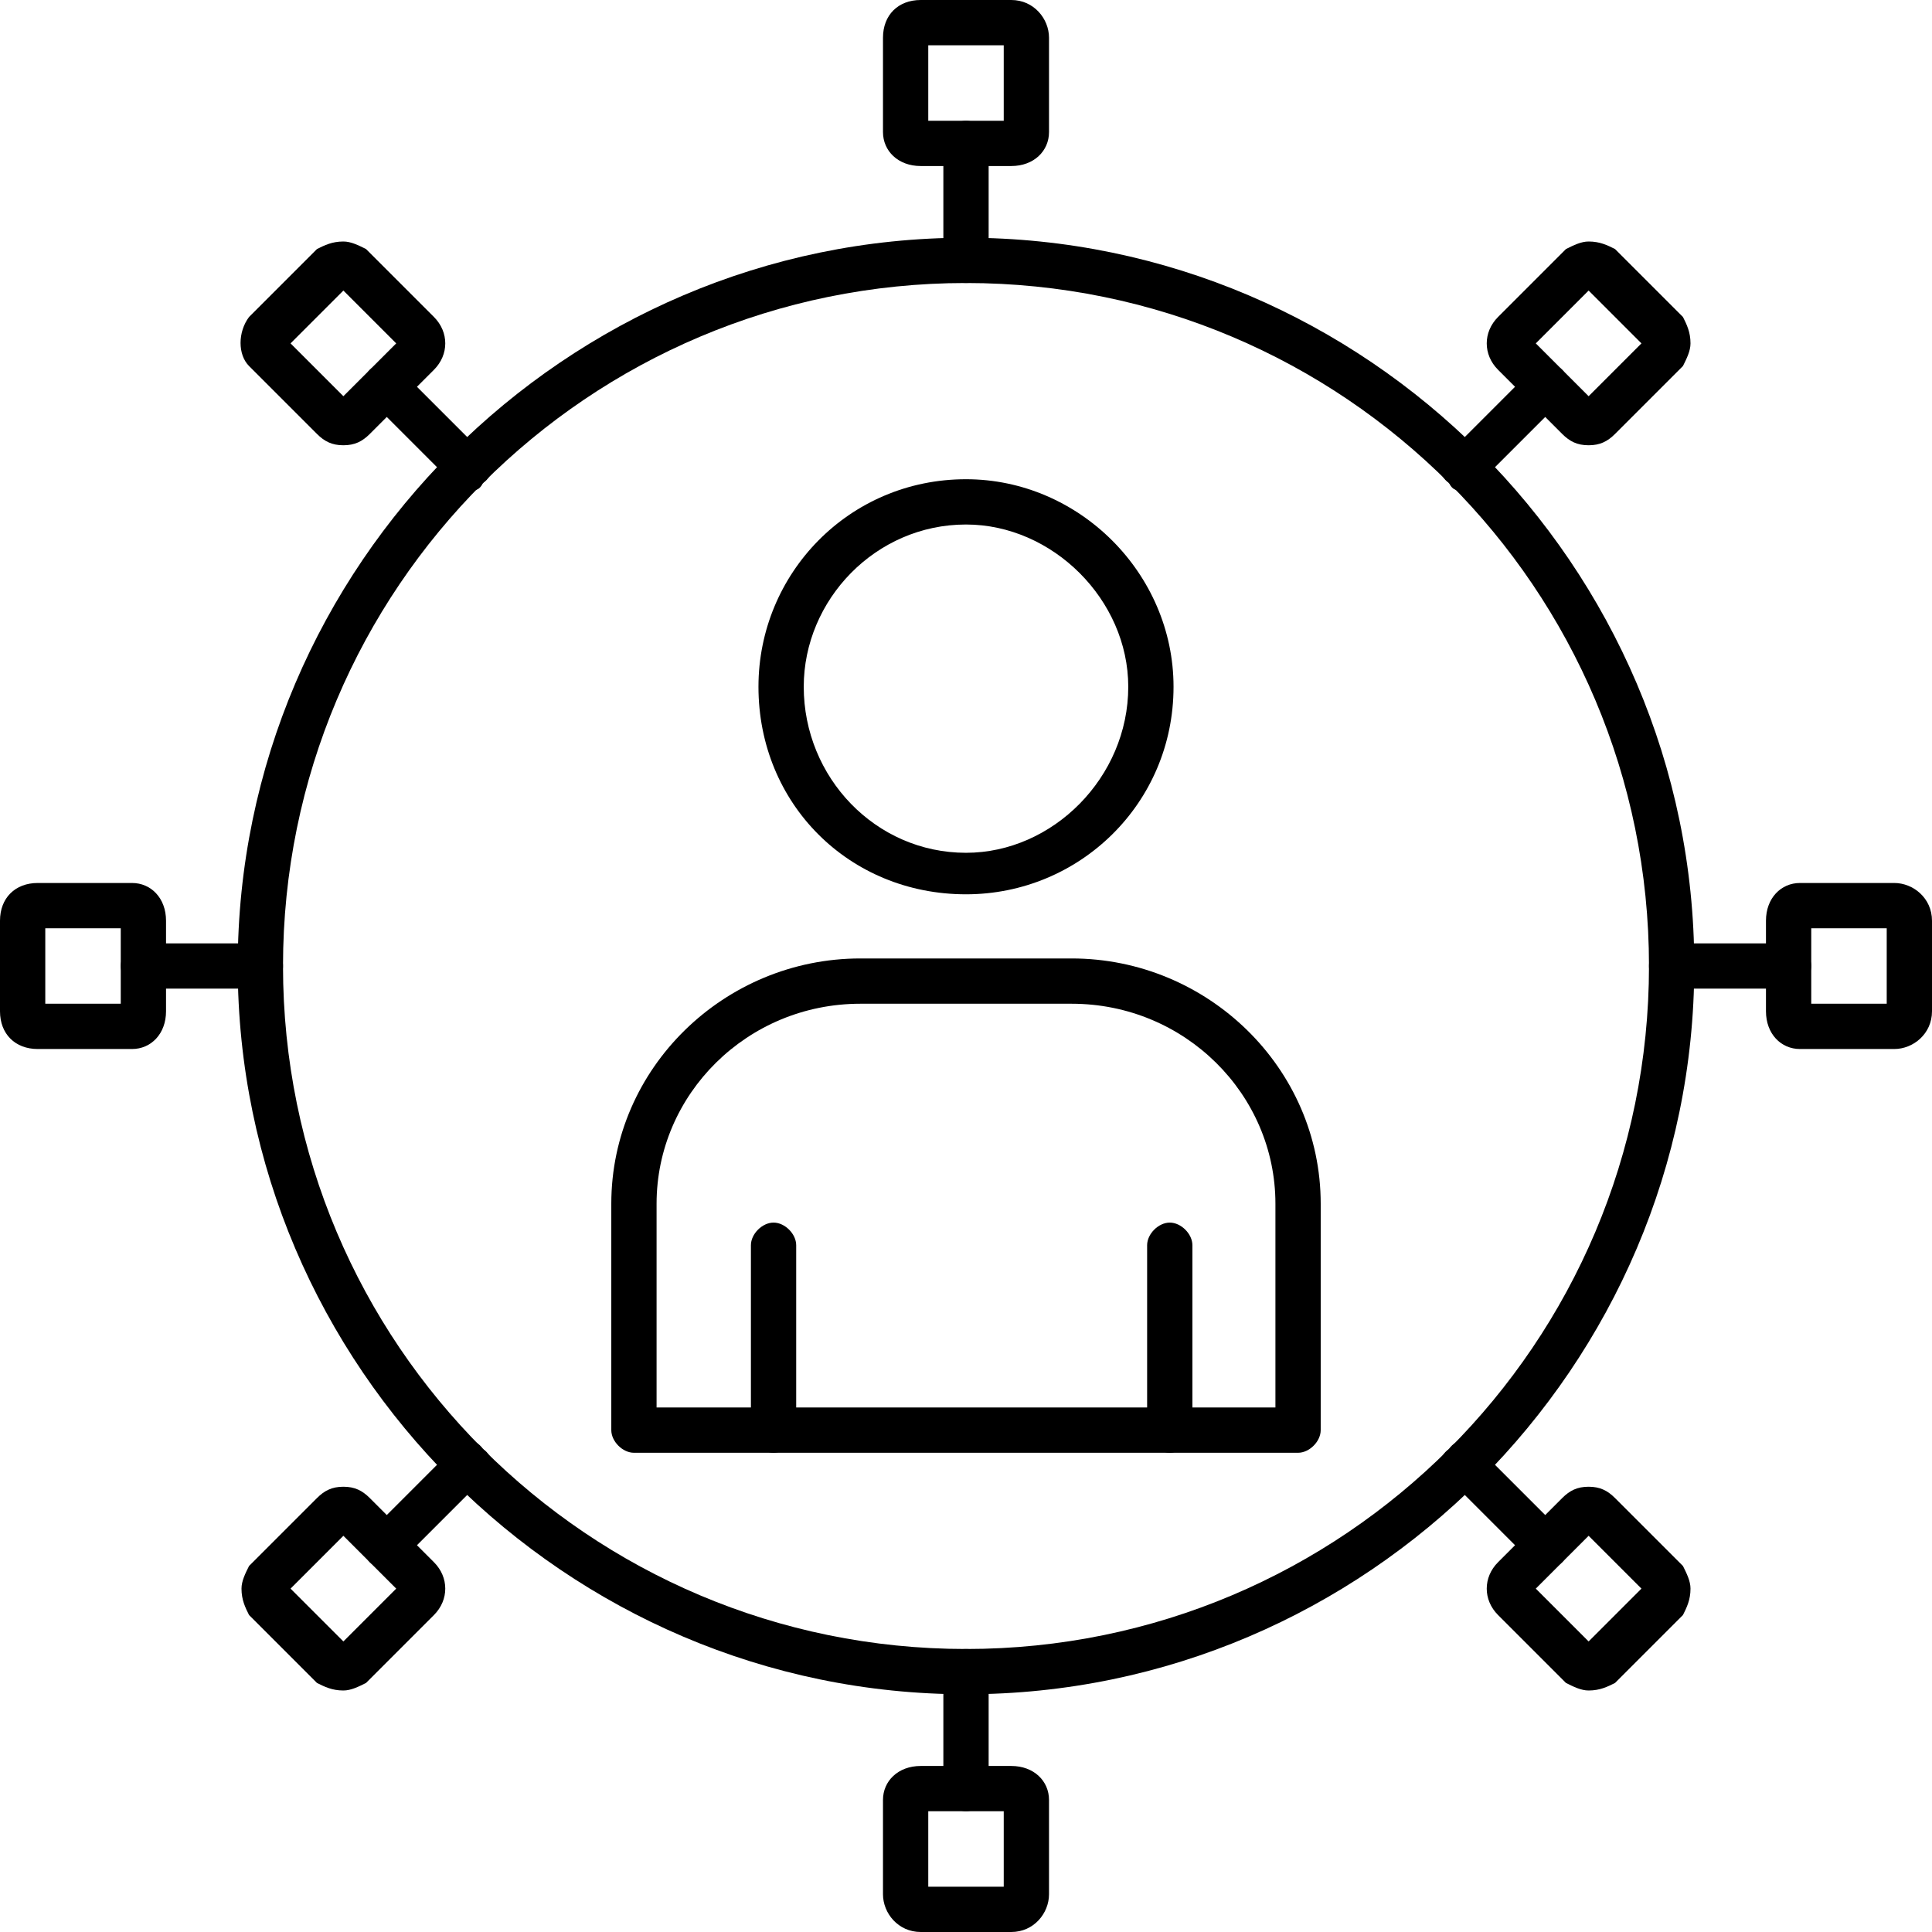 <svg clip-rule="evenodd" fill-rule="evenodd" height="512" image-rendering="optimizeQuality" shape-rendering="geometricPrecision" text-rendering="geometricPrecision" viewBox="0 0 512 512" width="512" xmlns="http://www.w3.org/2000/svg"><g id="Layer_x0020_1"><g id="_289169792"><g id="_289220808"><path d="m256 449c-106 0-193-87-193-193s87-193 193-193 193 87 193 193-87 193-193 193zm0-374c-100 0-181 81-181 181s81 181 181 181 181-81 181-181-81-181-181-181z"/></g><g><g id="_289221672"><path d="m344 385h-176c-3 0-6-3-6-6v-60c0-36 30-65 66-65h56c36 0 66 29 66 65v60c0 3-3 6-6 6zm-170-12h164v-54c0-29-24-53-54-53h-56c-30 0-54 24-54 53z"/></g><g><g id="_289221216"><path d="m205 385c-3 0-6-3-6-6v-49c0-3 3-6 6-6s6 3 6 6v49c0 3-3 6-6 6z"/></g><g id="_289221480"><path d="m310 385c-3 0-6-3-6-6v-49c0-3 3-6 6-6s6 3 6 6v49c0 3-3 6-6 6z"/></g></g><g id="_289221696"><path d="m256 237c-31 0-55-24-55-55 0-30 24-55 55-55 30 0 55 25 55 55 0 31-25 55-55 55zm0-98c-24 0-43 20-43 43 0 24 19 44 43 44 23 0 43-20 43-44 0-23-20-43-43-43z"/></g></g><g><g id="_289221456"><path d="m256 75c-3 0-6-2-6-6v-31c0-3 3-6 6-6s6 3 6 6v31c0 4-3 6-6 6z"/></g><g id="_289219752"><path d="m268 44h-24c-6 0-10-4-10-9v-25c0-6 4-10 10-10h24c6 0 10 5 10 10v25c0 5-4 9-10 9zm-22-12h20v-20h-20z"/></g></g><g><g id="_289221840"><path d="m388 130c-2 0-3 0-4-2-3-2-3-6 0-8l22-22c2-2 6-2 8 0s2 6 0 8l-22 22c-1 2-3 2-4 2z"/></g><g id="_289222272"><path d="m421 118c-3 0-5-1-7-3l-17-17c-4-4-4-10 0-14l18-18c2-1 4-2 6-2 3 0 5 1 7 2l18 18c1 2 2 4 2 7 0 2-1 4-2 6l-18 18c-2 2-4 3-7 3zm-14-27 14 14 14-14-14-14z"/></g></g><g><g id="_289222152"><path d="m474 262h-31c-4 0-6-3-6-6s2-6 6-6h31c3 0 6 3 6 6s-3 6-6 6z"/></g><g id="_289221792"><path d="m502 278h-25c-5 0-9-4-9-10v-24c0-6 4-10 9-10h25c5 0 10 4 10 10v24c0 6-5 10-10 10zm-22-12h20v-20h-20z"/></g></g><g><g id="_289221864"><path d="m410 416c-2 0-3-1-4-2l-22-22c-3-2-3-6 0-8 2-3 6-3 8 0l22 22c2 2 2 6 0 8-1 1-3 2-4 2z"/></g><g id="_289222296"><path d="m421 448c-2 0-4-1-6-2l-18-18c-4-4-4-10 0-14l17-17c2-2 4-3 7-3s5 1 7 3l18 18c1 2 2 4 2 6 0 3-1 5-2 7l-18 18c-2 1-4 2-7 2zm-14-27 14 14 14-14-14-14z"/></g></g><g><g id="_289222416"><path d="m256 480c-3 0-6-3-6-6v-31c0-4 3-6 6-6s6 2 6 6v31c0 3-3 6-6 6z"/></g><g id="_289222008"><path d="m268 512h-24c-6 0-10-5-10-10v-25c0-5 4-9 10-9h24c6 0 10 4 10 9v25c0 5-4 10-10 10zm-22-12h20v-20h-20z"/></g></g><g><g id="_289222176"><path d="m102 416c-1 0-3-1-4-2-2-2-2-6 0-8l22-22c2-3 6-3 8 0 3 2 3 6 0 8l-22 22c-1 1-2 2-4 2z"/></g><g id="_289222104"><path d="m91 448c-3 0-5-1-7-2l-18-18c-1-2-2-4-2-7 0-2 1-4 2-6l18-18c2-2 4-3 7-3s5 1 7 3l17 17c4 4 4 10 0 14l-18 18c-2 1-4 2-6 2zm-14-27 14 14 14-14-14-14z"/></g></g><g><g id="_289222536"><path d="m69 262h-31c-3 0-6-3-6-6s3-6 6-6h31c4 0 6 3 6 6s-2 6-6 6z"/></g><g id="_289222944"><path d="m35 278h-25c-6 0-10-4-10-10v-24c0-6 4-10 10-10h25c5 0 9 4 9 10v24c0 6-4 10-9 10zm-23-12h20v-20h-20z"/></g></g><g><g id="_289222968"><path d="m124 130c-1 0-3 0-4-2l-22-22c-2-2-2-6 0-8s6-2 8 0l22 22c3 2 3 6 0 8-1 2-2 2-4 2z"/></g><g id="_289223160"><path d="m91 118c-3 0-5-1-7-3l-18-18c-3-3-3-9 0-13l18-18c2-1 4-2 7-2 2 0 4 1 6 2l18 18c4 4 4 10 0 14l-17 17c-2 2-4 3-7 3zm-14-27 14 14 14-14-14-14z"/></g></g></g></g></svg>